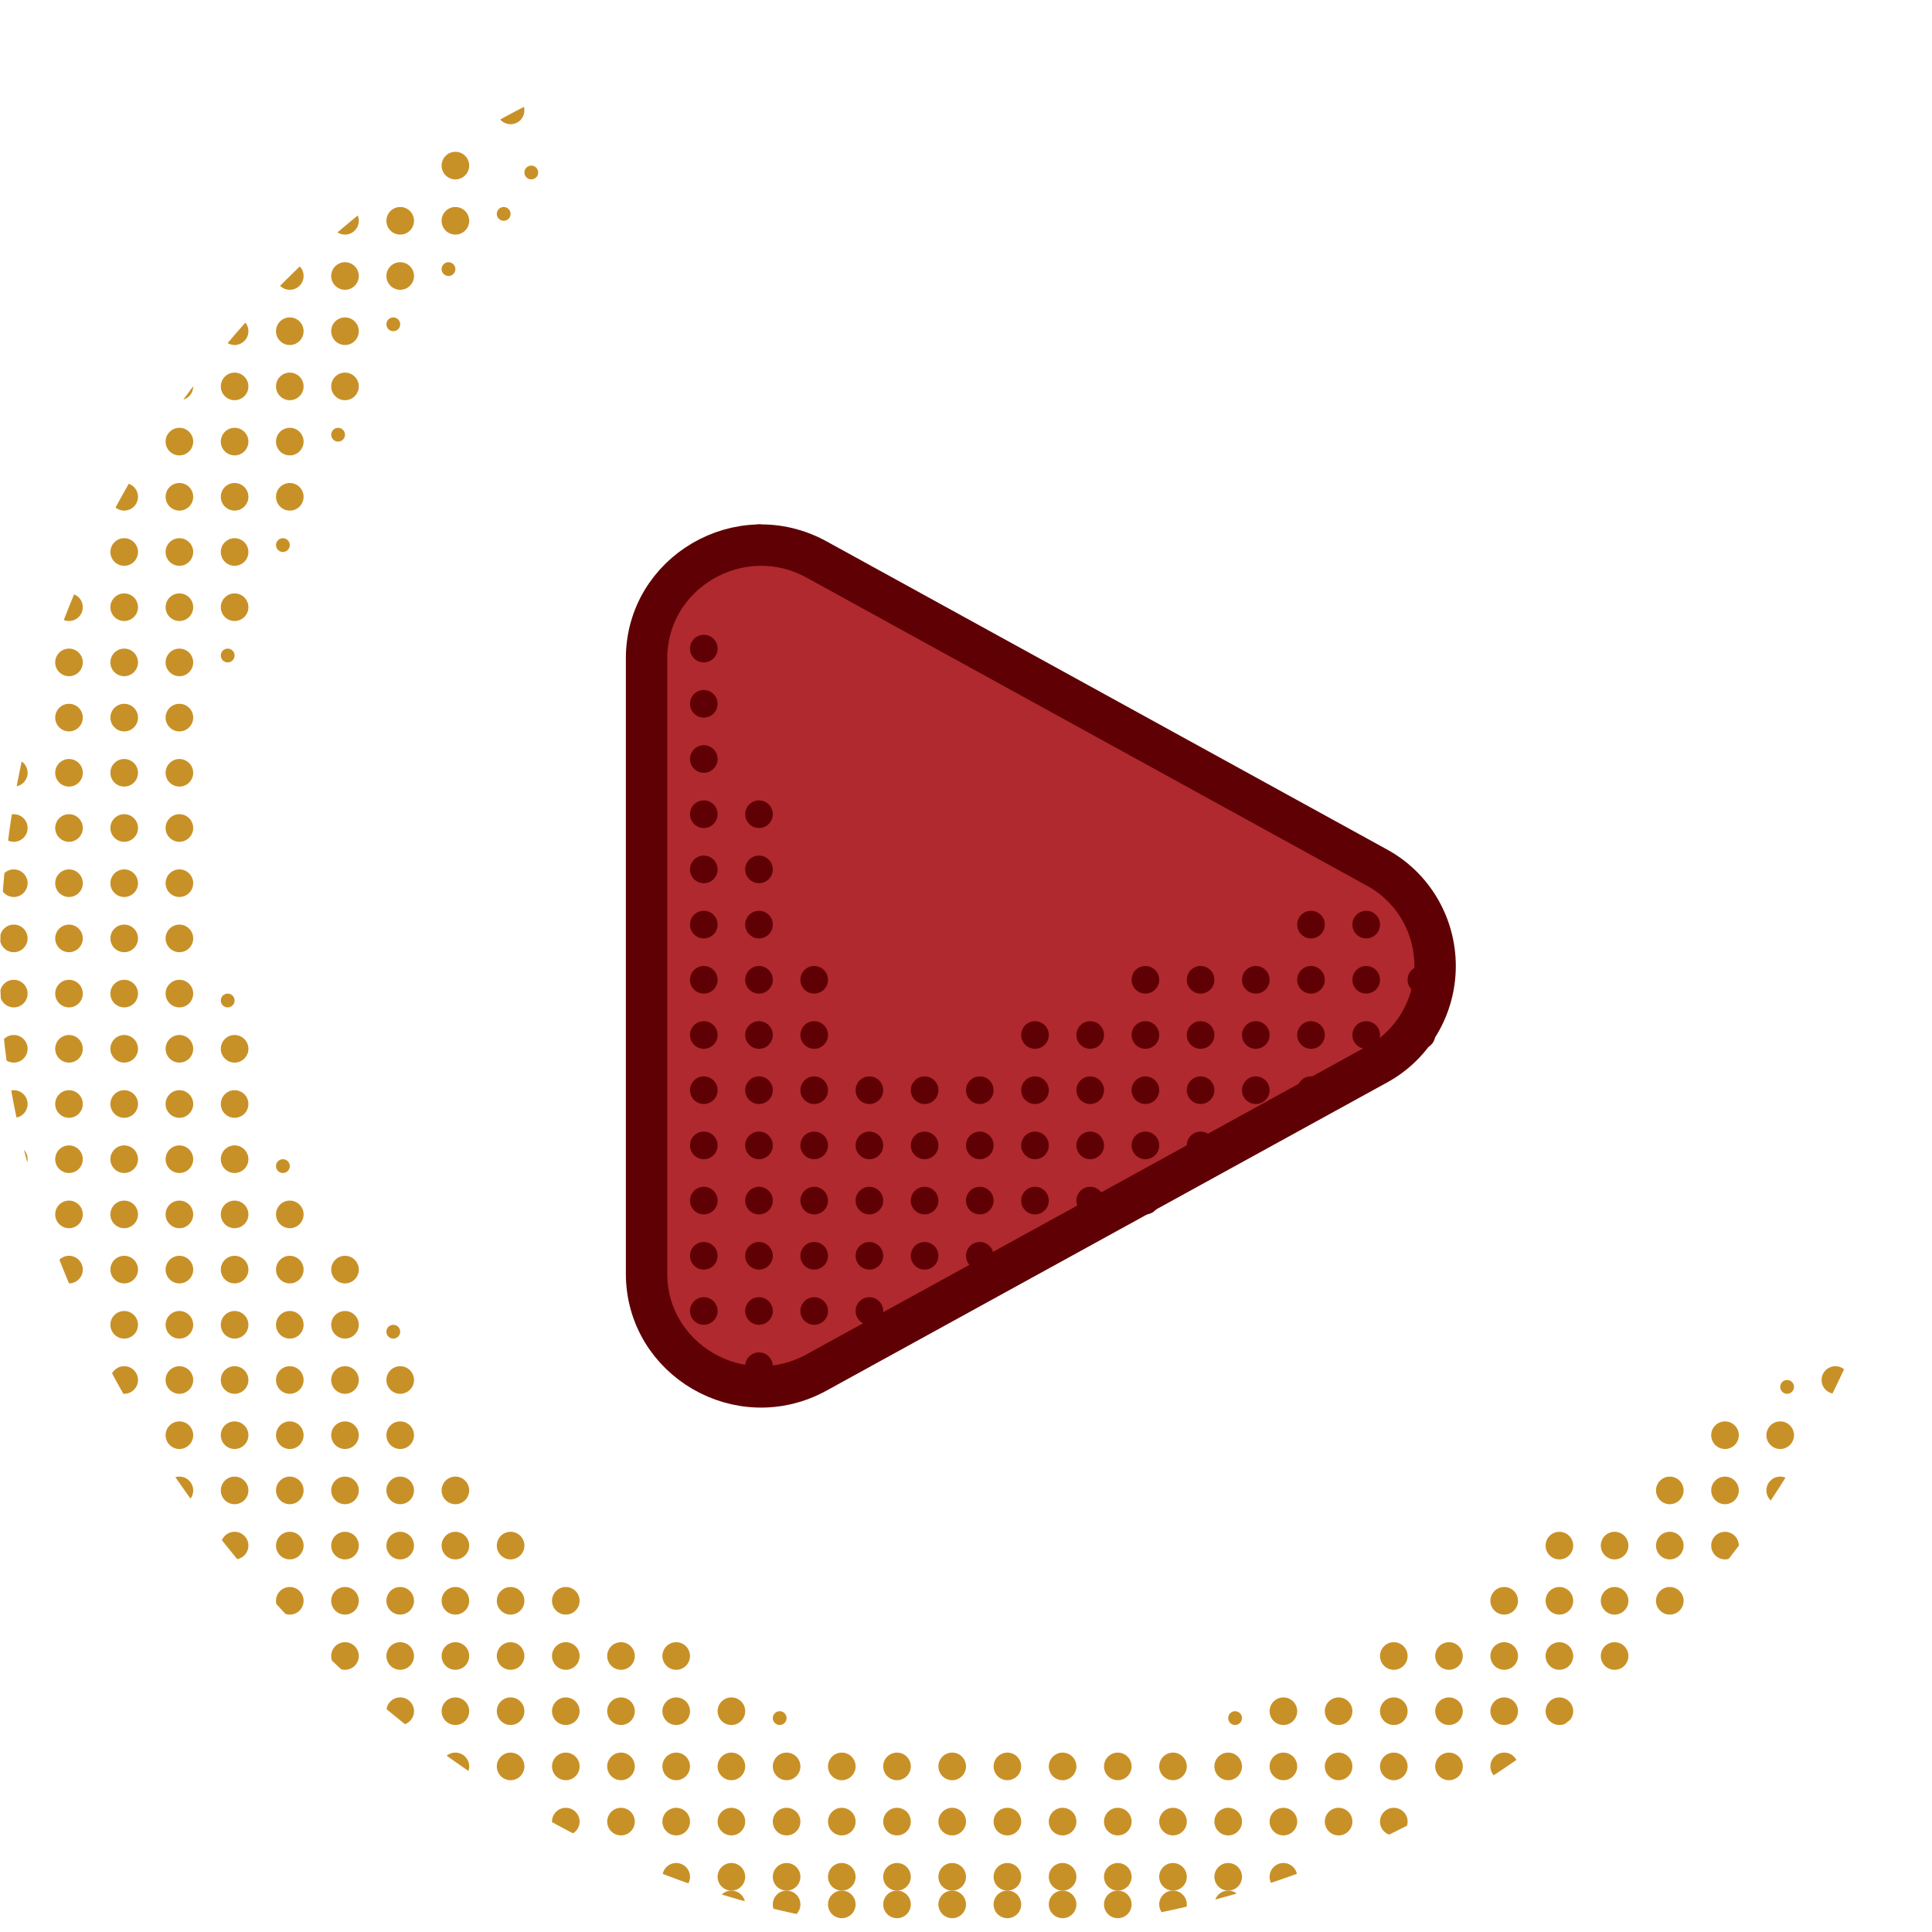 <svg width="140" height="140" viewBox="0 0 140 140" fill="none" xmlns="http://www.w3.org/2000/svg">
<g clip-path="url(#clip0_10_1602)">
<path d="M99.736 62.844L99.742 62.848L99.749 62.851C101.028 63.539 102.1 64.566 102.848 65.826C103.597 67.085 103.993 68.528 103.993 70C103.993 71.472 103.597 72.915 102.848 74.174C102.1 75.434 101.028 76.461 99.749 77.149L99.749 77.149L99.736 77.156L59.181 99.449L59.18 99.45C53.627 102.506 46.852 98.518 46.852 92.297V47.706C46.852 41.483 53.626 37.497 59.181 40.547C59.181 40.547 59.181 40.548 59.181 40.548L99.736 62.844Z" fill="#AF292E" stroke="#5F0004" stroke-width="3"/>
<circle cx="55" cy="39" r="1" fill="#5F0004"/>
<circle cx="47" cy="47" r="1" fill="#5F0004"/>
<circle cx="51" cy="47" r="1" fill="#5F0004"/>
<circle cx="47" cy="51" r="1" fill="#5F0004"/>
<circle cx="51" cy="51" r="1" fill="#5F0004"/>
<circle cx="47" cy="55" r="1" fill="#5F0004"/>
<circle cx="51" cy="55" r="1" fill="#5F0004"/>
<circle cx="47" cy="59" r="1" fill="#5F0004"/>
<circle cx="51" cy="59" r="1" fill="#5F0004"/>
<circle cx="55" cy="59" r="1" fill="#5F0004"/>
<circle cx="47" cy="63" r="1" fill="#5F0004"/>
<circle cx="51" cy="63" r="1" fill="#5F0004"/>
<circle cx="55" cy="63" r="1" fill="#5F0004"/>
<circle cx="99" cy="63" r="1" fill="#5F0004"/>
<circle cx="47" cy="67" r="1" fill="#5F0004"/>
<circle cx="51" cy="67" r="1" fill="#5F0004"/>
<circle cx="55" cy="67" r="1" fill="#5F0004"/>
<circle cx="95" cy="67" r="1" fill="#5F0004"/>
<circle cx="99" cy="67" r="1" fill="#5F0004"/>
<circle cx="103" cy="67" r="1" fill="#5F0004"/>
<circle cx="47" cy="71" r="1" fill="#5F0004"/>
<circle cx="51" cy="71" r="1" fill="#5F0004"/>
<circle cx="55" cy="71" r="1" fill="#5F0004"/>
<circle cx="59" cy="71" r="1" fill="#5F0004"/>
<circle cx="87" cy="71" r="1" fill="#5F0004"/>
<circle cx="91" cy="71" r="1" fill="#5F0004"/>
<circle cx="95" cy="71" r="1" fill="#5F0004"/>
<circle cx="99" cy="71" r="1" fill="#5F0004"/>
<circle cx="103" cy="71" r="1" fill="#5F0004"/>
<circle cx="47" cy="75" r="1" fill="#5F0004"/>
<circle cx="51" cy="75" r="1" fill="#5F0004"/>
<circle cx="55" cy="75" r="1" fill="#5F0004"/>
<circle cx="59" cy="75" r="1" fill="#5F0004"/>
<circle cx="75" cy="75" r="1" fill="#5F0004"/>
<circle cx="79" cy="75" r="1" fill="#5F0004"/>
<circle cx="83" cy="75" r="1" fill="#5F0004"/>
<circle cx="83" cy="71" r="1" fill="#5F0004"/>
<circle cx="87" cy="75" r="1" fill="#5F0004"/>
<circle cx="91" cy="75" r="1" fill="#5F0004"/>
<circle cx="95" cy="75" r="1" fill="#5F0004"/>
<circle cx="99" cy="75" r="1" fill="#5F0004"/>
<circle cx="103" cy="75" r="1" fill="#5F0004"/>
<circle cx="47" cy="79" r="1" fill="#5F0004"/>
<circle cx="51" cy="79" r="1" fill="#5F0004"/>
<circle cx="55" cy="79" r="1" fill="#5F0004"/>
<circle cx="59" cy="79" r="1" fill="#5F0004"/>
<circle cx="63" cy="79" r="1" fill="#5F0004"/>
<circle cx="67" cy="79" r="1" fill="#5F0004"/>
<circle cx="71" cy="79" r="1" fill="#5F0004"/>
<circle cx="75" cy="79" r="1" fill="#5F0004"/>
<circle cx="79" cy="79" r="1" fill="#5F0004"/>
<circle cx="83" cy="79" r="1" fill="#5F0004"/>
<circle cx="87" cy="79" r="1" fill="#5F0004"/>
<circle cx="91" cy="79" r="1" fill="#5F0004"/>
<circle cx="95" cy="79" r="1" fill="#5F0004"/>
<circle cx="47" cy="83" r="1" fill="#5F0004"/>
<circle cx="51" cy="83" r="1" fill="#5F0004"/>
<circle cx="55" cy="83" r="1" fill="#5F0004"/>
<circle cx="59" cy="83" r="1" fill="#5F0004"/>
<circle cx="63" cy="83" r="1" fill="#5F0004"/>
<circle cx="67" cy="83" r="1" fill="#5F0004"/>
<circle cx="71" cy="83" r="1" fill="#5F0004"/>
<circle cx="75" cy="83" r="1" fill="#5F0004"/>
<circle cx="79" cy="83" r="1" fill="#5F0004"/>
<circle cx="83" cy="83" r="1" fill="#5F0004"/>
<circle cx="87" cy="83" r="1" fill="#5F0004"/>
<circle cx="47" cy="87" r="1" fill="#5F0004"/>
<circle cx="51" cy="87" r="1" fill="#5F0004"/>
<circle cx="55" cy="87" r="1" fill="#5F0004"/>
<circle cx="59" cy="87" r="1" fill="#5F0004"/>
<circle cx="63" cy="87" r="1" fill="#5F0004"/>
<circle cx="67" cy="87" r="1" fill="#5F0004"/>
<circle cx="71" cy="87" r="1" fill="#5F0004"/>
<circle cx="75" cy="87" r="1" fill="#5F0004"/>
<circle cx="79" cy="87" r="1" fill="#5F0004"/>
<circle cx="83" cy="87" r="1" fill="#5F0004"/>
<circle cx="47" cy="91" r="1" fill="#5F0004"/>
<circle cx="51" cy="91" r="1" fill="#5F0004"/>
<circle cx="55" cy="91" r="1" fill="#5F0004"/>
<circle cx="59" cy="91" r="1" fill="#5F0004"/>
<circle cx="63" cy="91" r="1" fill="#5F0004"/>
<circle cx="67" cy="91" r="1" fill="#5F0004"/>
<circle cx="71" cy="91" r="1" fill="#5F0004"/>
<circle cx="75" cy="91" r="1" fill="#5F0004"/>
<circle cx="51" cy="95" r="1" fill="#5F0004"/>
<circle cx="55" cy="95" r="1" fill="#5F0004"/>
<circle cx="59" cy="95" r="1" fill="#5F0004"/>
<circle cx="63" cy="95" r="1" fill="#5F0004"/>
<circle cx="67" cy="95" r="1" fill="#5F0004"/>
<circle cx="51" cy="99" r="1" fill="#5F0004"/>
<circle cx="55" cy="99" r="1" fill="#5F0004"/>
<circle cx="59" cy="99" r="1" fill="#5F0004"/>
<circle cx="1" cy="2" r="1" fill="#C89127"/>
<circle cx="5" cy="2" r="1" fill="#C89127"/>
<circle cx="9" cy="2" r="1" fill="#C89127"/>
<circle cx="13" cy="2" r="1" fill="#C89127"/>
<circle cx="17" cy="2" r="1" fill="#C89127"/>
<circle cx="21" cy="2" r="1" fill="#C89127"/>
<circle cx="25" cy="2" r="1" fill="#C89127"/>
<circle cx="29" cy="2" r="1" fill="#C89127"/>
<circle cx="33" cy="2" r="1" fill="#C89127"/>
<circle cx="37" cy="2" r="1" fill="#C89127"/>
<circle cx="41" cy="2" r="1" fill="#C89127"/>
<circle cx="1" cy="8" r="1" fill="#C89127"/>
<circle cx="5" cy="8" r="1" fill="#C89127"/>
<circle cx="9" cy="8" r="1" fill="#C89127"/>
<circle cx="13" cy="8" r="1" fill="#C89127"/>
<circle cx="17" cy="8" r="1" fill="#C89127"/>
<circle cx="21" cy="8" r="1" fill="#C89127"/>
<circle cx="25" cy="8" r="1" fill="#C89127"/>
<circle cx="29" cy="8" r="1" fill="#C89127"/>
<circle cx="33" cy="8" r="1" fill="#C89127"/>
<circle cx="37" cy="8" r="1" fill="#C89127"/>
<circle cx="1" cy="12" r="1" fill="#C89127"/>
<circle cx="5" cy="12" r="1" fill="#C89127"/>
<circle cx="9" cy="12" r="1" fill="#C89127"/>
<circle cx="13" cy="12" r="1" fill="#C89127"/>
<circle cx="17" cy="12" r="1" fill="#C89127"/>
<circle cx="21" cy="12" r="1" fill="#C89127"/>
<circle cx="25" cy="12" r="1" fill="#C89127"/>
<circle cx="29" cy="12" r="1" fill="#C89127"/>
<circle cx="33" cy="12" r="1" fill="#C89127"/>
<circle cx="36.5" cy="15.5" r="0.5" fill="#C89127"/>
<circle cx="38.5" cy="12.5" r="0.5" fill="#C89127"/>
<circle cx="1" cy="16" r="1" fill="#C89127"/>
<circle cx="5" cy="16" r="1" fill="#C89127"/>
<circle cx="9" cy="16" r="1" fill="#C89127"/>
<circle cx="13" cy="16" r="1" fill="#C89127"/>
<circle cx="17" cy="16" r="1" fill="#C89127"/>
<circle cx="21" cy="16" r="1" fill="#C89127"/>
<circle cx="25" cy="16" r="1" fill="#C89127"/>
<circle cx="29" cy="16" r="1" fill="#C89127"/>
<circle cx="33" cy="16" r="1" fill="#C89127"/>
<circle cx="1" cy="20" r="1" fill="#C89127"/>
<circle cx="5" cy="20" r="1" fill="#C89127"/>
<circle cx="9" cy="20" r="1" fill="#C89127"/>
<circle cx="13" cy="20" r="1" fill="#C89127"/>
<circle cx="17" cy="20" r="1" fill="#C89127"/>
<circle cx="21" cy="20" r="1" fill="#C89127"/>
<circle cx="25" cy="20" r="1" fill="#C89127"/>
<circle cx="29" cy="20" r="1" fill="#C89127"/>
<circle cx="32.5" cy="19.5" r="0.5" fill="#C89127"/>
<circle cx="1" cy="24" r="1" fill="#C89127"/>
<circle cx="5" cy="24" r="1" fill="#C89127"/>
<circle cx="9" cy="24" r="1" fill="#C89127"/>
<circle cx="13" cy="24" r="1" fill="#C89127"/>
<circle cx="17" cy="24" r="1" fill="#C89127"/>
<circle cx="21" cy="24" r="1" fill="#C89127"/>
<circle cx="25" cy="24" r="1" fill="#C89127"/>
<circle cx="28.5" cy="23.5" r="0.5" fill="#C89127"/>
<circle cx="1" cy="28" r="1" fill="#C89127"/>
<circle cx="5" cy="28" r="1" fill="#C89127"/>
<circle cx="9" cy="28" r="1" fill="#C89127"/>
<circle cx="13" cy="28" r="1" fill="#C89127"/>
<circle cx="17" cy="28" r="1" fill="#C89127"/>
<circle cx="21" cy="28" r="1" fill="#C89127"/>
<circle cx="25" cy="28" r="1" fill="#C89127"/>
<circle cx="1" cy="32" r="1" fill="#C89127"/>
<circle cx="5" cy="32" r="1" fill="#C89127"/>
<circle cx="9" cy="32" r="1" fill="#C89127"/>
<circle cx="13" cy="32" r="1" fill="#C89127"/>
<circle cx="17" cy="32" r="1" fill="#C89127"/>
<circle cx="21" cy="32" r="1" fill="#C89127"/>
<circle cx="24.5" cy="31.5" r="0.5" fill="#C89127"/>
<circle cx="1" cy="36" r="1" fill="#C89127"/>
<circle cx="5" cy="36" r="1" fill="#C89127"/>
<circle cx="9" cy="36" r="1" fill="#C89127"/>
<circle cx="13" cy="36" r="1" fill="#C89127"/>
<circle cx="17" cy="36" r="1" fill="#C89127"/>
<circle cx="21" cy="36" r="1" fill="#C89127"/>
<circle cx="1" cy="40" r="1" fill="#C89127"/>
<circle cx="5" cy="40" r="1" fill="#C89127"/>
<circle cx="9" cy="40" r="1" fill="#C89127"/>
<circle cx="13" cy="40" r="1" fill="#C89127"/>
<circle cx="17" cy="40" r="1" fill="#C89127"/>
<circle cx="20.5" cy="39.5" r="0.5" fill="#C89127"/>
<circle cx="1" cy="44" r="1" fill="#C89127"/>
<circle cx="5" cy="44" r="1" fill="#C89127"/>
<circle cx="9" cy="44" r="1" fill="#C89127"/>
<circle cx="13" cy="44" r="1" fill="#C89127"/>
<circle cx="17" cy="44" r="1" fill="#C89127"/>
<circle cx="16.5" cy="47.5" r="0.5" fill="#C89127"/>
<circle cx="1" cy="48" r="1" fill="#C89127"/>
<circle cx="5" cy="48" r="1" fill="#C89127"/>
<circle cx="9" cy="48" r="1" fill="#C89127"/>
<circle cx="13" cy="48" r="1" fill="#C89127"/>
<circle cx="1" cy="52" r="1" fill="#C89127"/>
<circle cx="5" cy="52" r="1" fill="#C89127"/>
<circle cx="9" cy="52" r="1" fill="#C89127"/>
<circle cx="13" cy="52" r="1" fill="#C89127"/>
<circle cx="1" cy="56" r="1" fill="#C89127"/>
<circle cx="5" cy="56" r="1" fill="#C89127"/>
<circle cx="9" cy="56" r="1" fill="#C89127"/>
<circle cx="13" cy="56" r="1" fill="#C89127"/>
<circle cx="1" cy="60" r="1" fill="#C89127"/>
<circle cx="5" cy="60" r="1" fill="#C89127"/>
<circle cx="9" cy="60" r="1" fill="#C89127"/>
<circle cx="13" cy="60" r="1" fill="#C89127"/>
<circle cx="1" cy="64" r="1" fill="#C89127"/>
<circle cx="5" cy="64" r="1" fill="#C89127"/>
<circle cx="9" cy="64" r="1" fill="#C89127"/>
<circle cx="13" cy="64" r="1" fill="#C89127"/>
<circle cx="1" cy="68" r="1" fill="#C89127"/>
<circle cx="5" cy="68" r="1" fill="#C89127"/>
<circle cx="9" cy="68" r="1" fill="#C89127"/>
<circle cx="13" cy="68" r="1" fill="#C89127"/>
<circle cx="1" cy="72" r="1" fill="#C89127"/>
<circle cx="5" cy="72" r="1" fill="#C89127"/>
<circle cx="9" cy="72" r="1" fill="#C89127"/>
<circle cx="13" cy="72" r="1" fill="#C89127"/>
<circle cx="16.5" cy="72.5" r="0.5" fill="#C89127"/>
<circle cx="1" cy="76" r="1" fill="#C89127"/>
<circle cx="5" cy="76" r="1" fill="#C89127"/>
<circle cx="9" cy="76" r="1" fill="#C89127"/>
<circle cx="13" cy="76" r="1" fill="#C89127"/>
<circle cx="17" cy="76" r="1" fill="#C89127"/>
<circle cx="1" cy="80" r="1" fill="#C89127"/>
<circle cx="5" cy="80" r="1" fill="#C89127"/>
<circle cx="9" cy="80" r="1" fill="#C89127"/>
<circle cx="13" cy="80" r="1" fill="#C89127"/>
<circle cx="17" cy="80" r="1" fill="#C89127"/>
<circle cx="1" cy="84" r="1" fill="#C89127"/>
<circle cx="5" cy="84" r="1" fill="#C89127"/>
<circle cx="9" cy="84" r="1" fill="#C89127"/>
<circle cx="13" cy="84" r="1" fill="#C89127"/>
<circle cx="17" cy="84" r="1" fill="#C89127"/>
<circle cx="20.5" cy="84.5" r="0.5" fill="#C89127"/>
<circle cx="1" cy="88" r="1" fill="#C89127"/>
<circle cx="5" cy="88" r="1" fill="#C89127"/>
<circle cx="9" cy="88" r="1" fill="#C89127"/>
<circle cx="13" cy="88" r="1" fill="#C89127"/>
<circle cx="17" cy="88" r="1" fill="#C89127"/>
<circle cx="21" cy="88" r="1" fill="#C89127"/>
<circle cx="1" cy="92" r="1" fill="#C89127"/>
<circle cx="5" cy="92" r="1" fill="#C89127"/>
<circle cx="9" cy="92" r="1" fill="#C89127"/>
<circle cx="13" cy="92" r="1" fill="#C89127"/>
<circle cx="17" cy="92" r="1" fill="#C89127"/>
<circle cx="21" cy="92" r="1" fill="#C89127"/>
<circle cx="25" cy="92" r="1" fill="#C89127"/>
<circle cx="1" cy="96" r="1" fill="#C89127"/>
<circle cx="5" cy="96" r="1" fill="#C89127"/>
<circle cx="9" cy="96" r="1" fill="#C89127"/>
<circle cx="13" cy="96" r="1" fill="#C89127"/>
<circle cx="17" cy="96" r="1" fill="#C89127"/>
<circle cx="21" cy="96" r="1" fill="#C89127"/>
<circle cx="25" cy="96" r="1" fill="#C89127"/>
<circle cx="28.5" cy="96.5" r="0.5" fill="#C89127"/>
<circle cx="137" cy="96" r="1" fill="#C89127"/>
<circle cx="1" cy="100" r="1" fill="#C89127"/>
<circle cx="5" cy="100" r="1" fill="#C89127"/>
<circle cx="9" cy="100" r="1" fill="#C89127"/>
<circle cx="13" cy="100" r="1" fill="#C89127"/>
<circle cx="17" cy="100" r="1" fill="#C89127"/>
<circle cx="21" cy="100" r="1" fill="#C89127"/>
<circle cx="25" cy="100" r="1" fill="#C89127"/>
<circle cx="29" cy="100" r="1" fill="#C89127"/>
<circle cx="133" cy="100" r="1" fill="#C89127"/>
<circle cx="137" cy="100" r="1" fill="#C89127"/>
<circle cx="1" cy="104" r="1" fill="#C89127"/>
<circle cx="5" cy="104" r="1" fill="#C89127"/>
<circle cx="9" cy="104" r="1" fill="#C89127"/>
<circle cx="13" cy="104" r="1" fill="#C89127"/>
<circle cx="17" cy="104" r="1" fill="#C89127"/>
<circle cx="21" cy="104" r="1" fill="#C89127"/>
<circle cx="25" cy="104" r="1" fill="#C89127"/>
<circle cx="29" cy="104" r="1" fill="#C89127"/>
<circle cx="125" cy="104" r="1" fill="#C89127"/>
<circle cx="129" cy="104" r="1" fill="#C89127"/>
<circle cx="129.5" cy="100.5" r="0.5" fill="#C89127"/>
<circle cx="133" cy="104" r="1" fill="#C89127"/>
<circle cx="137" cy="104" r="1" fill="#C89127"/>
<circle cx="1" cy="108" r="1" fill="#C89127"/>
<circle cx="5" cy="108" r="1" fill="#C89127"/>
<circle cx="9" cy="108" r="1" fill="#C89127"/>
<circle cx="13" cy="108" r="1" fill="#C89127"/>
<circle cx="17" cy="108" r="1" fill="#C89127"/>
<circle cx="21" cy="108" r="1" fill="#C89127"/>
<circle cx="25" cy="108" r="1" fill="#C89127"/>
<circle cx="29" cy="108" r="1" fill="#C89127"/>
<circle cx="33" cy="108" r="1" fill="#C89127"/>
<circle cx="121" cy="108" r="1" fill="#C89127"/>
<circle cx="125" cy="108" r="1" fill="#C89127"/>
<circle cx="129" cy="108" r="1" fill="#C89127"/>
<circle cx="133" cy="108" r="1" fill="#C89127"/>
<circle cx="137" cy="108" r="1" fill="#C89127"/>
<circle cx="1" cy="112" r="1" fill="#C89127"/>
<circle cx="5" cy="112" r="1" fill="#C89127"/>
<circle cx="9" cy="112" r="1" fill="#C89127"/>
<circle cx="13" cy="112" r="1" fill="#C89127"/>
<circle cx="17" cy="112" r="1" fill="#C89127"/>
<circle cx="21" cy="112" r="1" fill="#C89127"/>
<circle cx="25" cy="112" r="1" fill="#C89127"/>
<circle cx="29" cy="112" r="1" fill="#C89127"/>
<circle cx="33" cy="112" r="1" fill="#C89127"/>
<circle cx="37" cy="112" r="1" fill="#C89127"/>
<circle cx="117" cy="112" r="1" fill="#C89127"/>
<circle cx="121" cy="112" r="1" fill="#C89127"/>
<circle cx="125" cy="112" r="1" fill="#C89127"/>
<circle cx="129" cy="112" r="1" fill="#C89127"/>
<circle cx="133" cy="112" r="1" fill="#C89127"/>
<circle cx="137" cy="112" r="1" fill="#C89127"/>
<circle cx="1" cy="116" r="1" fill="#C89127"/>
<circle cx="5" cy="116" r="1" fill="#C89127"/>
<circle cx="9" cy="116" r="1" fill="#C89127"/>
<circle cx="13" cy="116" r="1" fill="#C89127"/>
<circle cx="17" cy="116" r="1" fill="#C89127"/>
<circle cx="21" cy="116" r="1" fill="#C89127"/>
<circle cx="25" cy="116" r="1" fill="#C89127"/>
<circle cx="29" cy="116" r="1" fill="#C89127"/>
<circle cx="33" cy="116" r="1" fill="#C89127"/>
<circle cx="37" cy="116" r="1" fill="#C89127"/>
<circle cx="41" cy="116" r="1" fill="#C89127"/>
<circle cx="113" cy="116" r="1" fill="#C89127"/>
<circle cx="113" cy="112" r="1" fill="#C89127"/>
<circle cx="109" cy="116" r="1" fill="#C89127"/>
<circle cx="117" cy="116" r="1" fill="#C89127"/>
<circle cx="121" cy="116" r="1" fill="#C89127"/>
<circle cx="125" cy="116" r="1" fill="#C89127"/>
<circle cx="129" cy="116" r="1" fill="#C89127"/>
<circle cx="133" cy="116" r="1" fill="#C89127"/>
<circle cx="137" cy="116" r="1" fill="#C89127"/>
<circle cx="1" cy="120" r="1" fill="#C89127"/>
<circle cx="5" cy="120" r="1" fill="#C89127"/>
<circle cx="9" cy="120" r="1" fill="#C89127"/>
<circle cx="13" cy="120" r="1" fill="#C89127"/>
<circle cx="17" cy="120" r="1" fill="#C89127"/>
<circle cx="21" cy="120" r="1" fill="#C89127"/>
<circle cx="25" cy="120" r="1" fill="#C89127"/>
<circle cx="29" cy="120" r="1" fill="#C89127"/>
<circle cx="33" cy="120" r="1" fill="#C89127"/>
<circle cx="37" cy="120" r="1" fill="#C89127"/>
<circle cx="41" cy="120" r="1" fill="#C89127"/>
<circle cx="45" cy="120" r="1" fill="#C89127"/>
<circle cx="49" cy="120" r="1" fill="#C89127"/>
<circle cx="101" cy="120" r="1" fill="#C89127"/>
<circle cx="105" cy="120" r="1" fill="#C89127"/>
<circle cx="109" cy="120" r="1" fill="#C89127"/>
<circle cx="113" cy="120" r="1" fill="#C89127"/>
<circle cx="117" cy="120" r="1" fill="#C89127"/>
<circle cx="121" cy="120" r="1" fill="#C89127"/>
<circle cx="125" cy="120" r="1" fill="#C89127"/>
<circle cx="129" cy="120" r="1" fill="#C89127"/>
<circle cx="133" cy="120" r="1" fill="#C89127"/>
<circle cx="137" cy="120" r="1" fill="#C89127"/>
<circle cx="1" cy="124" r="1" fill="#C89127"/>
<circle cx="5" cy="124" r="1" fill="#C89127"/>
<circle cx="9" cy="124" r="1" fill="#C89127"/>
<circle cx="13" cy="124" r="1" fill="#C89127"/>
<circle cx="17" cy="124" r="1" fill="#C89127"/>
<circle cx="21" cy="124" r="1" fill="#C89127"/>
<circle cx="25" cy="124" r="1" fill="#C89127"/>
<circle cx="29" cy="124" r="1" fill="#C89127"/>
<circle cx="33" cy="124" r="1" fill="#C89127"/>
<circle cx="37" cy="124" r="1" fill="#C89127"/>
<circle cx="41" cy="124" r="1" fill="#C89127"/>
<circle cx="45" cy="124" r="1" fill="#C89127"/>
<circle cx="49" cy="124" r="1" fill="#C89127"/>
<circle cx="53" cy="124" r="1" fill="#C89127"/>
<circle cx="101" cy="124" r="1" fill="#C89127"/>
<circle cx="97" cy="124" r="1" fill="#C89127"/>
<circle cx="93" cy="124" r="1" fill="#C89127"/>
<circle cx="89.5" cy="124.5" r="0.5" fill="#C89127"/>
<circle cx="105" cy="124" r="1" fill="#C89127"/>
<circle cx="109" cy="124" r="1" fill="#C89127"/>
<circle cx="113" cy="124" r="1" fill="#C89127"/>
<circle cx="117" cy="124" r="1" fill="#C89127"/>
<circle cx="121" cy="124" r="1" fill="#C89127"/>
<circle cx="125" cy="124" r="1" fill="#C89127"/>
<circle cx="129" cy="124" r="1" fill="#C89127"/>
<circle cx="133" cy="124" r="1" fill="#C89127"/>
<circle cx="137" cy="124" r="1" fill="#C89127"/>
<circle cx="1" cy="128" r="1" fill="#C89127"/>
<circle cx="5" cy="128" r="1" fill="#C89127"/>
<circle cx="9" cy="128" r="1" fill="#C89127"/>
<circle cx="13" cy="128" r="1" fill="#C89127"/>
<circle cx="17" cy="128" r="1" fill="#C89127"/>
<circle cx="21" cy="128" r="1" fill="#C89127"/>
<circle cx="25" cy="128" r="1" fill="#C89127"/>
<circle cx="29" cy="128" r="1" fill="#C89127"/>
<circle cx="33" cy="128" r="1" fill="#C89127"/>
<circle cx="37" cy="128" r="1" fill="#C89127"/>
<circle cx="41" cy="128" r="1" fill="#C89127"/>
<circle cx="45" cy="128" r="1" fill="#C89127"/>
<circle cx="49" cy="128" r="1" fill="#C89127"/>
<circle cx="53" cy="128" r="1" fill="#C89127"/>
<circle cx="57" cy="128" r="1" fill="#C89127"/>
<circle cx="56.5" cy="124.5" r="0.5" fill="#C89127"/>
<circle cx="61" cy="128" r="1" fill="#C89127"/>
<circle cx="89" cy="128" r="1" fill="#C89127"/>
<circle cx="93" cy="128" r="1" fill="#C89127"/>
<circle cx="97" cy="128" r="1" fill="#C89127"/>
<circle cx="101" cy="128" r="1" fill="#C89127"/>
<circle cx="105" cy="128" r="1" fill="#C89127"/>
<circle cx="109" cy="128" r="1" fill="#C89127"/>
<circle cx="113" cy="128" r="1" fill="#C89127"/>
<circle cx="117" cy="128" r="1" fill="#C89127"/>
<circle cx="121" cy="128" r="1" fill="#C89127"/>
<circle cx="125" cy="128" r="1" fill="#C89127"/>
<circle cx="129" cy="128" r="1" fill="#C89127"/>
<circle cx="133" cy="128" r="1" fill="#C89127"/>
<circle cx="137" cy="128" r="1" fill="#C89127"/>
<circle cx="1" cy="132" r="1" fill="#C89127"/>
<circle cx="5" cy="132" r="1" fill="#C89127"/>
<circle cx="9" cy="132" r="1" fill="#C89127"/>
<circle cx="13" cy="132" r="1" fill="#C89127"/>
<circle cx="17" cy="132" r="1" fill="#C89127"/>
<circle cx="21" cy="132" r="1" fill="#C89127"/>
<circle cx="25" cy="132" r="1" fill="#C89127"/>
<circle cx="29" cy="132" r="1" fill="#C89127"/>
<circle cx="33" cy="132" r="1" fill="#C89127"/>
<circle cx="37" cy="132" r="1" fill="#C89127"/>
<circle cx="41" cy="132" r="1" fill="#C89127"/>
<circle cx="45" cy="132" r="1" fill="#C89127"/>
<circle cx="49" cy="132" r="1" fill="#C89127"/>
<circle cx="53" cy="132" r="1" fill="#C89127"/>
<circle cx="57" cy="132" r="1" fill="#C89127"/>
<circle cx="61" cy="132" r="1" fill="#C89127"/>
<circle cx="65" cy="132" r="1" fill="#C89127"/>
<circle cx="65" cy="128" r="1" fill="#C89127"/>
<circle cx="69" cy="132" r="1" fill="#C89127"/>
<circle cx="69" cy="128" r="1" fill="#C89127"/>
<circle cx="73" cy="132" r="1" fill="#C89127"/>
<circle cx="73" cy="128" r="1" fill="#C89127"/>
<circle cx="77" cy="132" r="1" fill="#C89127"/>
<circle cx="77" cy="128" r="1" fill="#C89127"/>
<circle cx="81" cy="132" r="1" fill="#C89127"/>
<circle cx="85" cy="132" r="1" fill="#C89127"/>
<circle cx="85" cy="128" r="1" fill="#C89127"/>
<circle cx="81" cy="128" r="1" fill="#C89127"/>
<circle cx="89" cy="132" r="1" fill="#C89127"/>
<circle cx="93" cy="132" r="1" fill="#C89127"/>
<circle cx="97" cy="132" r="1" fill="#C89127"/>
<circle cx="101" cy="132" r="1" fill="#C89127"/>
<circle cx="105" cy="132" r="1" fill="#C89127"/>
<circle cx="109" cy="132" r="1" fill="#C89127"/>
<circle cx="113" cy="132" r="1" fill="#C89127"/>
<circle cx="117" cy="132" r="1" fill="#C89127"/>
<circle cx="121" cy="132" r="1" fill="#C89127"/>
<circle cx="125" cy="132" r="1" fill="#C89127"/>
<circle cx="129" cy="132" r="1" fill="#C89127"/>
<circle cx="133" cy="132" r="1" fill="#C89127"/>
<circle cx="137" cy="132" r="1" fill="#C89127"/>
<circle cx="1" cy="136" r="1" fill="#C89127"/>
<circle cx="5" cy="136" r="1" fill="#C89127"/>
<circle cx="9" cy="136" r="1" fill="#C89127"/>
<circle cx="13" cy="136" r="1" fill="#C89127"/>
<circle cx="17" cy="136" r="1" fill="#C89127"/>
<circle cx="21" cy="136" r="1" fill="#C89127"/>
<circle cx="25" cy="136" r="1" fill="#C89127"/>
<circle cx="29" cy="136" r="1" fill="#C89127"/>
<circle cx="33" cy="136" r="1" fill="#C89127"/>
<circle cx="37" cy="136" r="1" fill="#C89127"/>
<circle cx="41" cy="136" r="1" fill="#C89127"/>
<circle cx="45" cy="136" r="1" fill="#C89127"/>
<circle cx="49" cy="136" r="1" fill="#C89127"/>
<circle cx="53" cy="136" r="1" fill="#C89127"/>
<circle cx="57" cy="136" r="1" fill="#C89127"/>
<circle cx="61" cy="136" r="1" fill="#C89127"/>
<circle cx="65" cy="136" r="1" fill="#C89127"/>
<circle cx="69" cy="136" r="1" fill="#C89127"/>
<circle cx="73" cy="136" r="1" fill="#C89127"/>
<circle cx="77" cy="136" r="1" fill="#C89127"/>
<circle cx="81" cy="136" r="1" fill="#C89127"/>
<circle cx="85" cy="136" r="1" fill="#C89127"/>
<circle cx="89" cy="136" r="1" fill="#C89127"/>
<circle cx="93" cy="136" r="1" fill="#C89127"/>
<circle cx="97" cy="136" r="1" fill="#C89127"/>
<circle cx="101" cy="136" r="1" fill="#C89127"/>
<circle cx="105" cy="136" r="1" fill="#C89127"/>
<circle cx="109" cy="136" r="1" fill="#C89127"/>
<circle cx="113" cy="136" r="1" fill="#C89127"/>
<circle cx="117" cy="136" r="1" fill="#C89127"/>
<circle cx="121" cy="136" r="1" fill="#C89127"/>
<circle cx="125" cy="136" r="1" fill="#C89127"/>
<circle cx="129" cy="136" r="1" fill="#C89127"/>
<circle cx="133" cy="136" r="1" fill="#C89127"/>
<circle cx="137" cy="136" r="1" fill="#C89127"/>
<circle cx="1" cy="138" r="1" fill="#C89127"/>
<circle cx="5" cy="138" r="1" fill="#C89127"/>
<circle cx="9" cy="138" r="1" fill="#C89127"/>
<circle cx="13" cy="138" r="1" fill="#C89127"/>
<circle cx="17" cy="138" r="1" fill="#C89127"/>
<circle cx="21" cy="138" r="1" fill="#C89127"/>
<circle cx="25" cy="138" r="1" fill="#C89127"/>
<circle cx="29" cy="138" r="1" fill="#C89127"/>
<circle cx="33" cy="138" r="1" fill="#C89127"/>
<circle cx="37" cy="138" r="1" fill="#C89127"/>
<circle cx="41" cy="138" r="1" fill="#C89127"/>
<circle cx="45" cy="138" r="1" fill="#C89127"/>
<circle cx="49" cy="138" r="1" fill="#C89127"/>
<circle cx="53" cy="138" r="1" fill="#C89127"/>
<circle cx="57" cy="138" r="1" fill="#C89127"/>
<circle cx="61" cy="138" r="1" fill="#C89127"/>
<circle cx="65" cy="138" r="1" fill="#C89127"/>
<circle cx="69" cy="138" r="1" fill="#C89127"/>
<circle cx="73" cy="138" r="1" fill="#C89127"/>
<circle cx="77" cy="138" r="1" fill="#C89127"/>
<circle cx="81" cy="138" r="1" fill="#C89127"/>
<circle cx="85" cy="138" r="1" fill="#C89127"/>
<circle cx="89" cy="138" r="1" fill="#C89127"/>
<circle cx="93" cy="138" r="1" fill="#C89127"/>
<circle cx="97" cy="138" r="1" fill="#C89127"/>
<circle cx="101" cy="138" r="1" fill="#C89127"/>
<circle cx="105" cy="138" r="1" fill="#C89127"/>
<circle cx="109" cy="138" r="1" fill="#C89127"/>
<circle cx="113" cy="138" r="1" fill="#C89127"/>
<circle cx="117" cy="138" r="1" fill="#C89127"/>
<circle cx="121" cy="138" r="1" fill="#C89127"/>
<circle cx="125" cy="138" r="1" fill="#C89127"/>
<circle cx="129" cy="138" r="1" fill="#C89127"/>
<circle cx="133" cy="138" r="1" fill="#C89127"/>
<circle cx="137" cy="138" r="1" fill="#C89127"/>
</g>
<defs>
<clipPath id="clip0_10_1602">
<rect width="140" height="140" rx="70" fill="white"/>
</clipPath>
</defs>
</svg>
